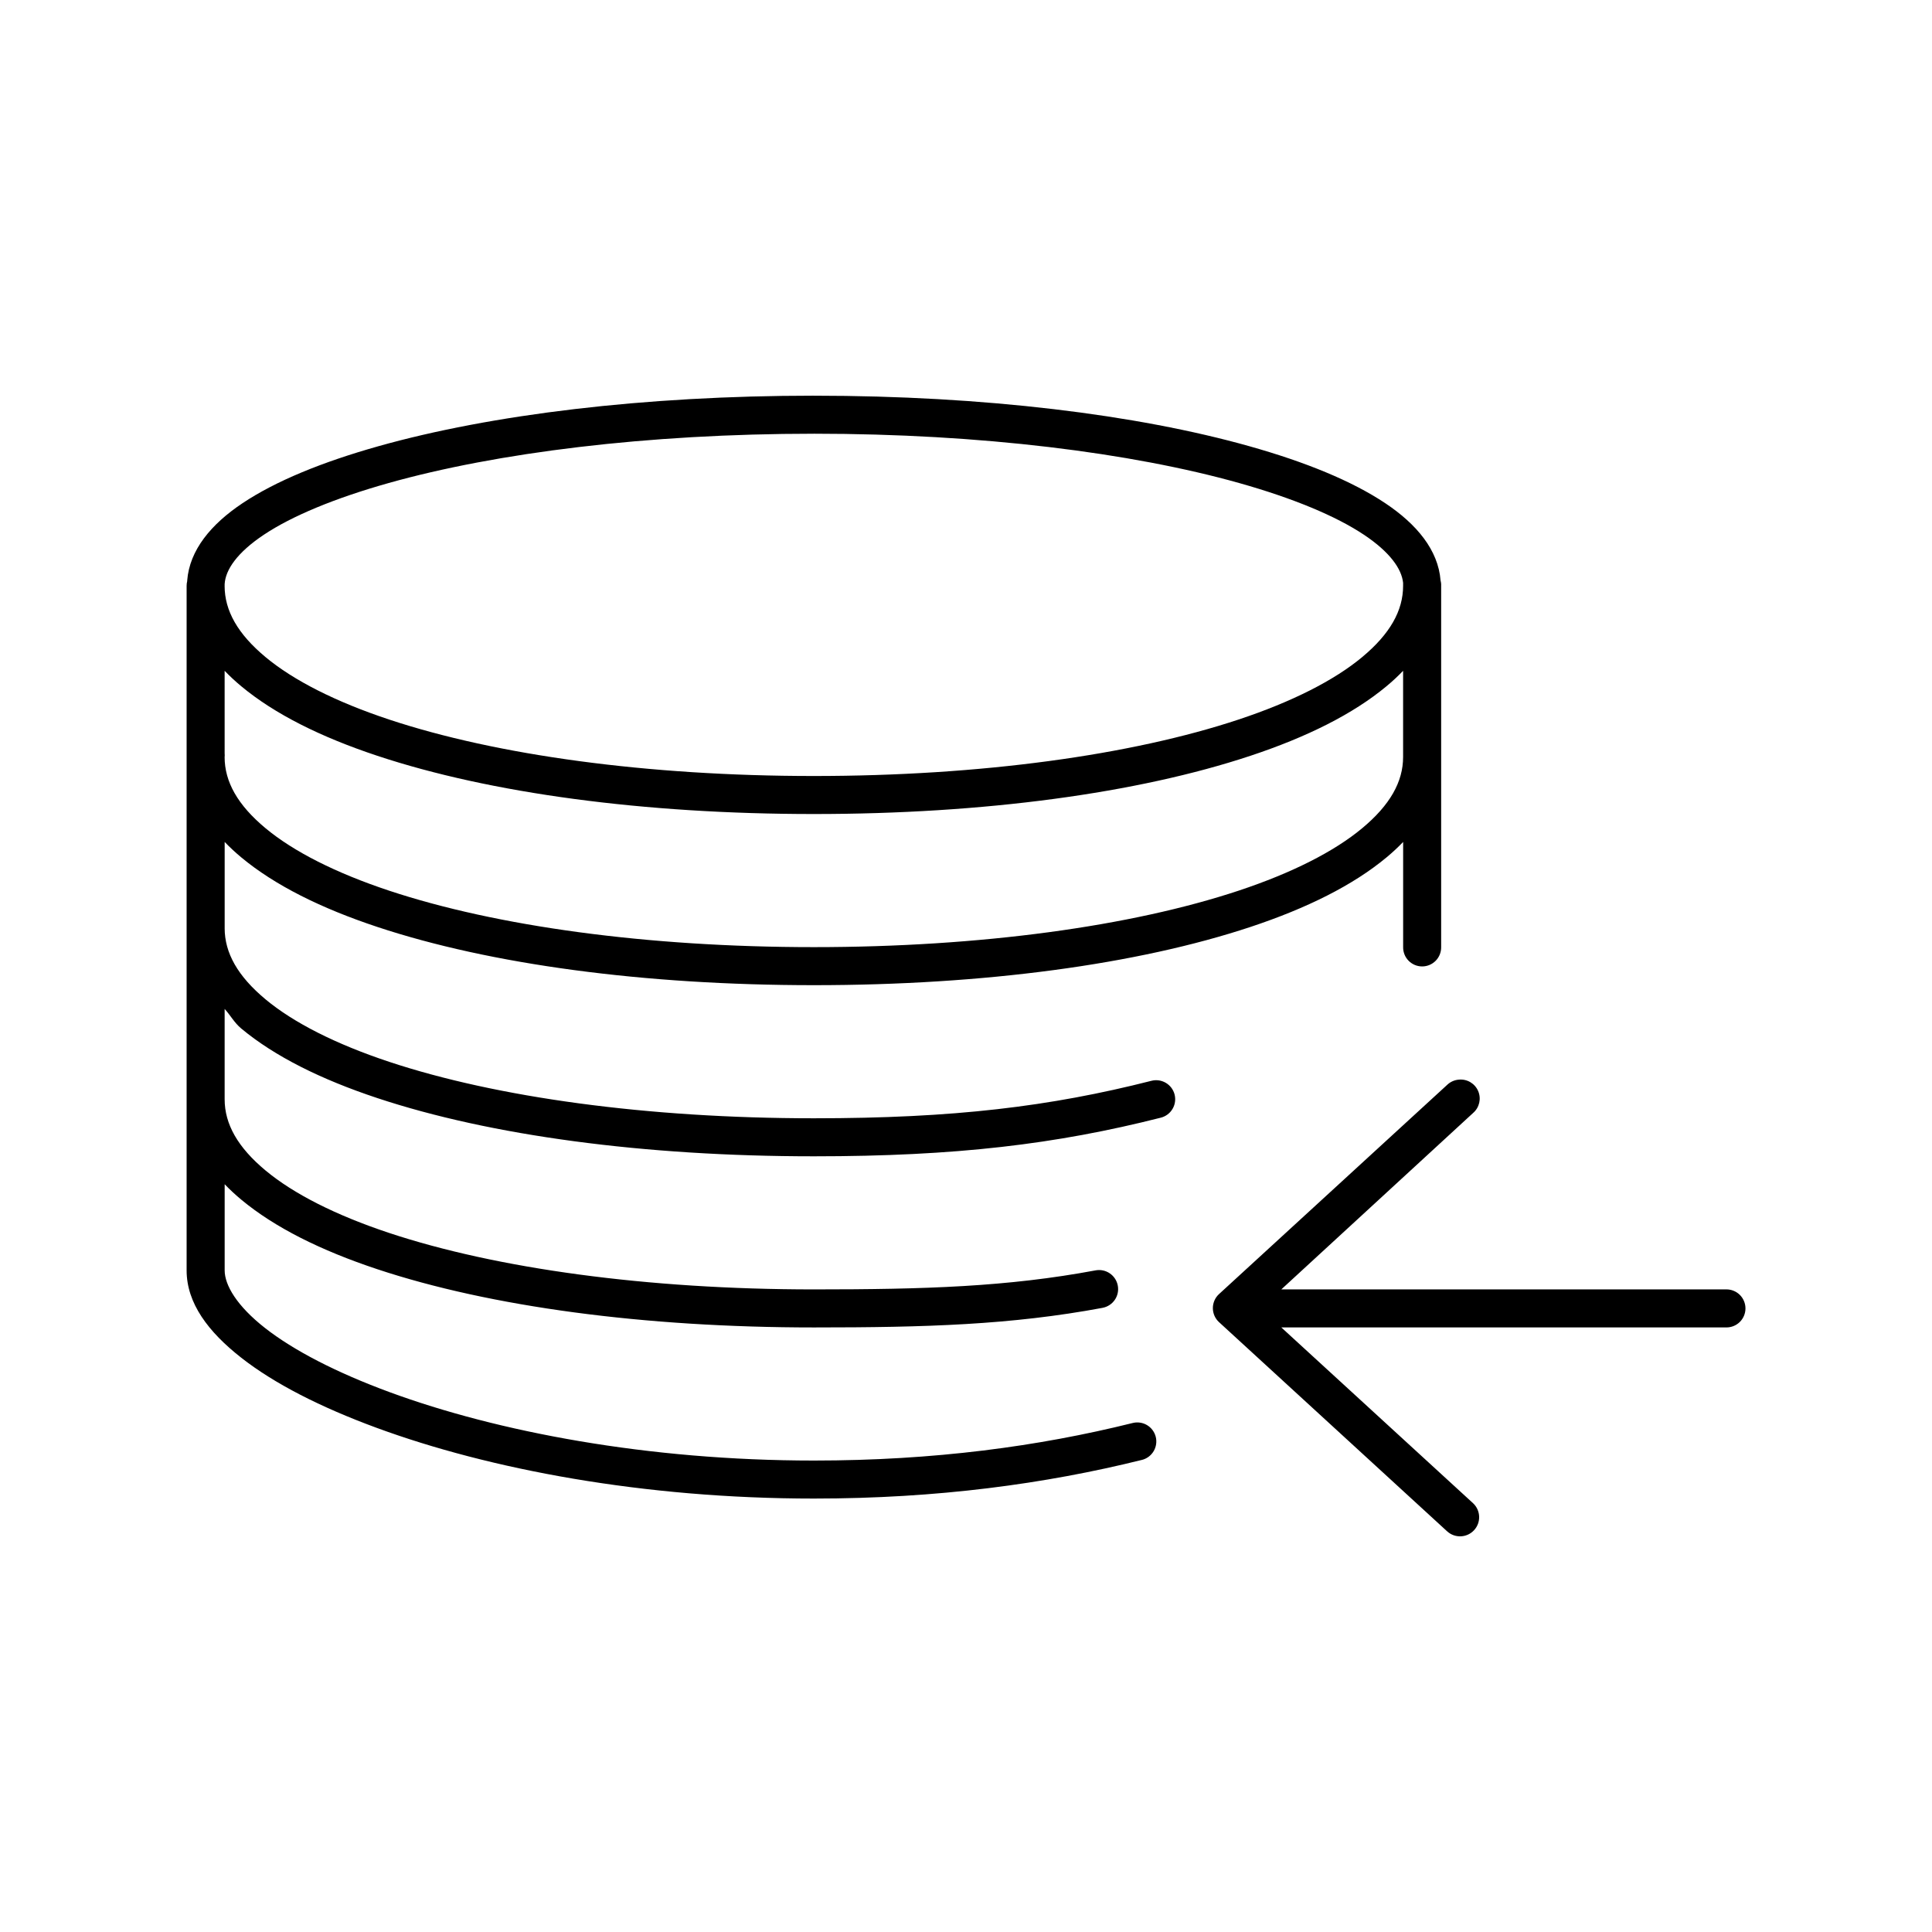 <?xml version="1.0" encoding="UTF-8"?>
<!-- Uploaded to: ICON Repo, www.svgrepo.com, Generator: ICON Repo Mixer Tools -->
<svg fill="#000000" width="800px" height="800px" version="1.1" viewBox="144 144 512 512" xmlns="http://www.w3.org/2000/svg">
 <path d="m359.68 248.86c-45.031 0-85.602 5.008-115.38 13.387-14.891 4.191-27.207 9.215-36.047 15.117-8.344 5.57-14.016 12.422-14.641 20.473-0.004 0.055 0.004 0.105 0 0.156-0.105 0.41-0.156 0.836-0.156 1.262v44.566-0.004c-0.02 0.266-0.02 0.527 0 0.789v44.723c-0.012 0.211-0.012 0.422 0 0.629v90.707c0 8.688 5.727 16.289 14.48 23.148 8.758 6.863 20.977 13.098 35.891 18.582 29.824 10.969 70.637 18.738 115.86 18.738 32.691 0 61.344-3.894 86.891-10.234v0.004c1.312-0.316 2.445-1.148 3.141-2.309 0.691-1.156 0.895-2.547 0.559-3.852-0.34-1.309-1.188-2.43-2.356-3.106-1.168-0.676-2.559-0.855-3.863-0.5-24.777 6.152-52.48 9.922-84.371 9.922-44.078 0-83.949-7.644-112.39-18.109-14.223-5.231-25.543-11.121-33.055-17.008-7.516-5.887-10.703-11.398-10.703-15.273v-22.836c1.367 1.426 2.82 2.773 4.406 4.094 8.871 7.379 21.09 13.461 36.047 18.426 29.914 9.93 70.637 15.434 115.7 15.434 29.641 0 52.254-0.676 76.504-5.195l-0.004-0.004c1.316-0.246 2.484-1.008 3.242-2.113 0.758-1.109 1.043-2.477 0.789-3.793-0.25-1.32-1.016-2.484-2.129-3.238-1.109-0.754-2.477-1.031-3.793-0.777-23.301 4.344-45.113 5.039-74.613 5.039-44.238 0-84.191-5.547-112.55-14.961-14.18-4.707-25.34-10.379-32.742-16.535-7.402-6.156-10.863-12.324-10.863-18.898v-23.934c1.555 1.699 2.543 3.644 4.406 5.195 8.871 7.379 21.09 13.461 36.047 18.426 29.914 9.93 70.637 15.434 115.7 15.434 37.652 0 64.262-3.215 91.93-10.234h0.004c1.301-0.328 2.422-1.16 3.106-2.316 0.688-1.152 0.883-2.535 0.551-3.836-0.336-1.301-1.18-2.414-2.336-3.09-1.16-0.68-2.543-0.867-3.84-0.523-26.895 6.824-52.324 9.922-89.41 9.922-44.238 0-84.191-5.547-112.55-14.961-14.18-4.707-25.34-10.379-32.742-16.535-7.402-6.156-10.863-12.324-10.863-18.898h0.004c0.008-0.156 0.008-0.312 0-0.473v-22.363c1.367 1.426 2.82 2.773 4.406 4.094 8.871 7.379 21.09 13.461 36.047 18.426 29.914 9.93 70.637 15.434 115.7 15.434s85.785-5.504 115.7-15.434c14.957-4.965 27.18-11.047 36.047-18.426 1.586-1.32 3.043-2.668 4.406-4.094v27.875c-0.02 1.352 0.504 2.648 1.449 3.609 0.949 0.961 2.238 1.504 3.59 1.504 1.348 0 2.641-0.543 3.586-1.504 0.945-0.961 1.469-2.258 1.449-3.609v-50.395 0.004c0.008-0.16 0.008-0.316 0-0.473v-44.883c0-0.16 0.004-0.312 0-0.473-0.023-0.32-0.074-0.637-0.156-0.945-0.625-8.051-6.297-14.902-14.641-20.473-8.844-5.902-21.156-10.93-36.047-15.117-29.781-8.379-70.352-13.383-115.38-13.383zm0 10.078c44.27 0 84.219 5.055 112.71 13.07 14.246 4.008 25.629 8.742 33.055 13.699 6.918 4.617 10.004 9.039 10.391 12.754v0.004c-0.008 0.156-0.008 0.316 0 0.473 0.004 0.109 0 0.207 0 0.316 0 6.57-3.461 12.742-10.863 18.898s-18.562 11.828-32.742 16.535c-28.359 9.414-68.312 14.961-112.55 14.961s-84.191-5.547-112.55-14.961c-14.18-4.707-25.34-10.379-32.742-16.535s-10.863-12.324-10.863-18.898h0.008c0.008-0.16 0.008-0.316 0-0.473 0.234-3.781 3.266-8.316 10.391-13.07 7.43-4.957 18.812-9.691 33.055-13.699 28.488-8.016 68.438-13.07 112.71-13.07zm-156.15 62.832c1.367 1.426 2.82 2.773 4.406 4.094 8.871 7.379 21.09 13.461 36.047 18.426 29.914 9.93 70.637 15.434 115.7 15.434s85.785-5.504 115.7-15.434c14.957-4.965 27.18-11.047 36.047-18.426 1.586-1.32 3.043-2.668 4.406-4.094v22.52c-0.004 0.105-0.004 0.211 0 0.316 0 6.574-3.461 12.742-10.863 18.898s-18.562 11.828-32.742 16.535c-28.359 9.41-68.312 14.961-112.55 14.961s-84.191-5.547-112.55-14.961c-14.18-4.707-25.34-10.379-32.742-16.535s-10.863-12.324-10.863-18.898h0.008c0.031-0.312 0.031-0.629 0-0.945zm327.1 108.34v0.004c-1.184 0.086-2.297 0.586-3.148 1.414l-60.445 55.434c-1.031 0.953-1.617 2.297-1.617 3.703 0 1.402 0.586 2.746 1.617 3.699l60.445 55.434v-0.004c2.047 1.898 5.238 1.781 7.141-0.254 1.906-2.035 1.809-5.231-0.215-7.144l-50.844-46.613h117.9c1.348 0.016 2.644-0.508 3.606-1.453 0.957-0.949 1.496-2.238 1.496-3.586 0-1.348-0.539-2.641-1.496-3.59-0.961-0.945-2.258-1.469-3.606-1.453h-117.9l50.844-46.77c1.652-1.438 2.184-3.773 1.324-5.785-0.863-2.012-2.922-3.238-5.102-3.031z"/>
</svg>